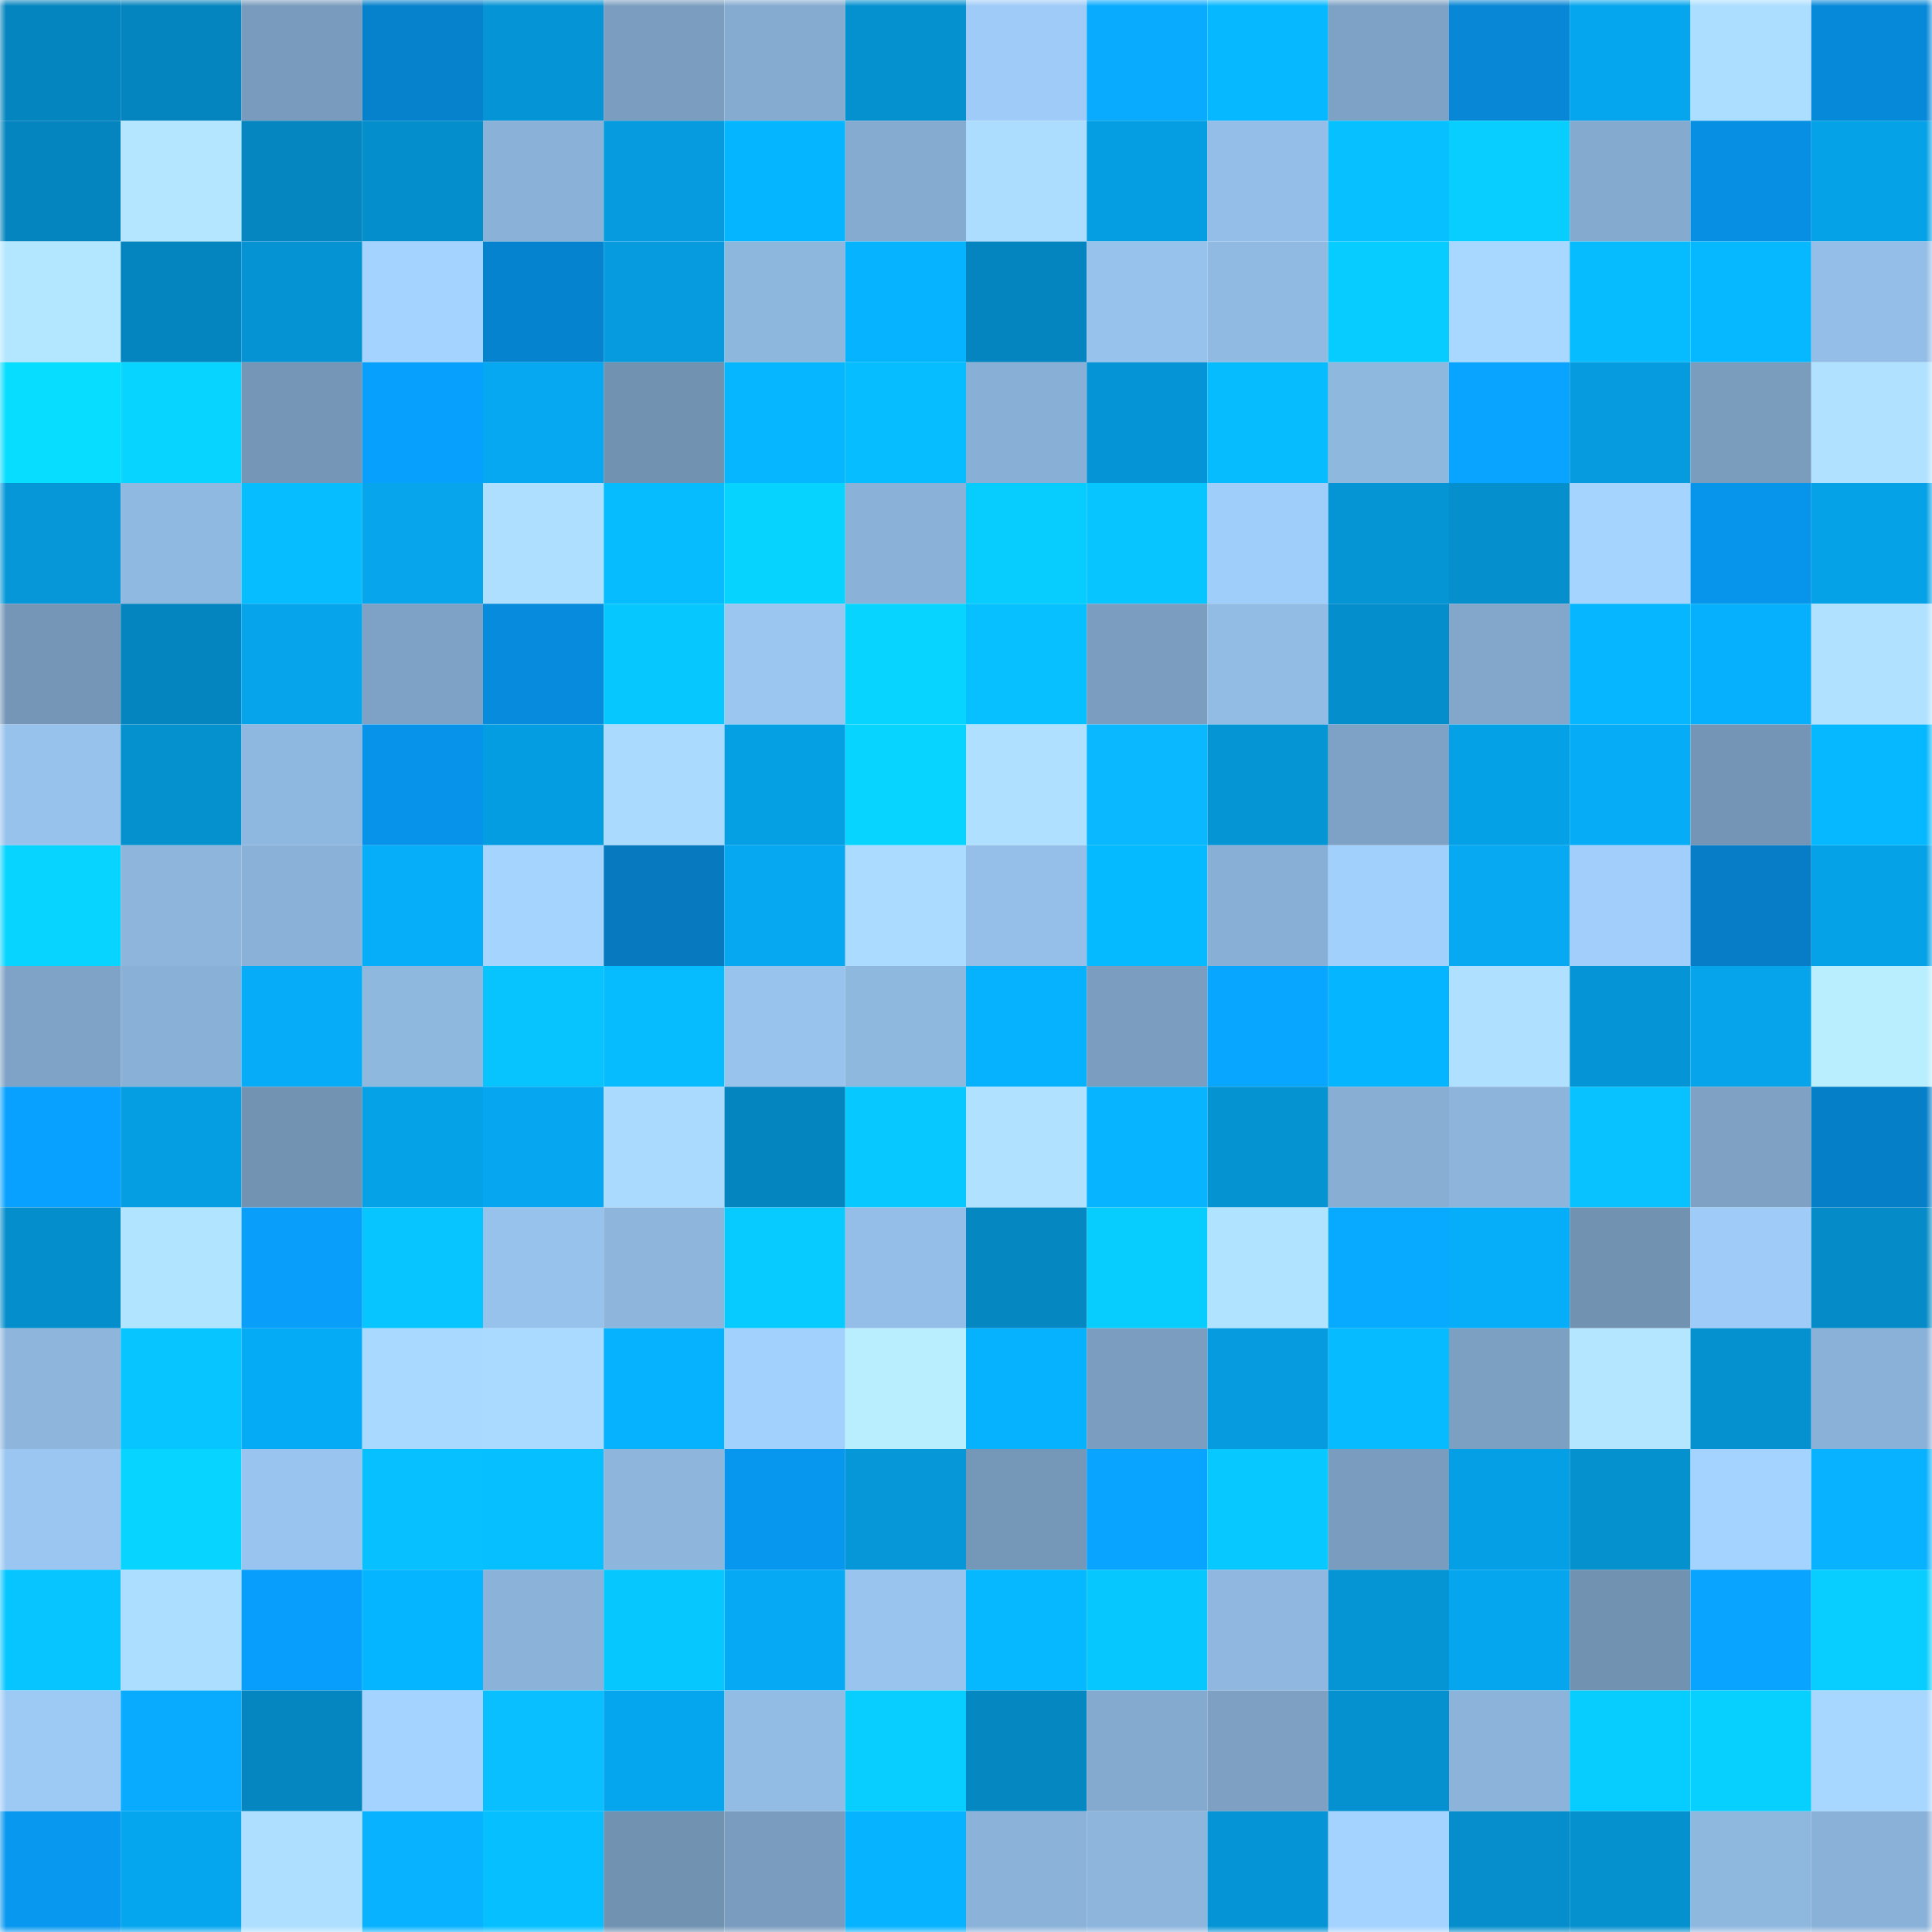<svg viewBox="0 0 160 160" fill="none" role="img" xmlns="http://www.w3.org/2000/svg" width="240" height="240" name="ens%2Ctop7777.eth"><mask id="1794882338" mask-type="alpha" maskUnits="userSpaceOnUse" x="0" y="0" width="160" height="160"><rect width="160" height="160" fill="#FFFFFF"></rect></mask><g mask="url(#1794882338)"><rect x="0" y="0" width="10" height="10" fill="#0585bf"></rect><rect x="10" y="0" width="10" height="10" fill="#0585bf"></rect><rect x="20" y="0" width="10" height="10" fill="#799bbd"></rect><rect x="30" y="0" width="10" height="10" fill="#0682cd"></rect><rect x="40" y="0" width="10" height="10" fill="#0594d5"></rect><rect x="50" y="0" width="10" height="10" fill="#7b9ec0"></rect><rect x="60" y="0" width="10" height="10" fill="#85abd0"></rect><rect x="70" y="0" width="10" height="10" fill="#0591d0"></rect><rect x="80" y="0" width="10" height="10" fill="#9ecbf7"></rect><rect x="90" y="0" width="10" height="10" fill="#09abff"></rect><rect x="100" y="0" width="10" height="10" fill="#06b8ff"></rect><rect x="110" y="0" width="10" height="10" fill="#7ea2c5"></rect><rect x="120" y="0" width="10" height="10" fill="#0787d6"></rect><rect x="130" y="0" width="10" height="10" fill="#06a6ee"></rect><rect x="140" y="0" width="10" height="10" fill="#acdeff"></rect><rect x="150" y="0" width="10" height="10" fill="#0789d9"></rect><rect x="0" y="10" width="10" height="10" fill="#0585bf"></rect><rect x="10" y="10" width="10" height="10" fill="#b4e7ff"></rect><rect x="20" y="10" width="10" height="10" fill="#0586c1"></rect><rect x="30" y="10" width="10" height="10" fill="#058ecc"></rect><rect x="40" y="10" width="10" height="10" fill="#8ab2d8"></rect><rect x="50" y="10" width="10" height="10" fill="#059bde"></rect><rect x="60" y="10" width="10" height="10" fill="#06b5ff"></rect><rect x="70" y="10" width="10" height="10" fill="#85abd0"></rect><rect x="80" y="10" width="10" height="10" fill="#acddff"></rect><rect x="90" y="10" width="10" height="10" fill="#059ee2"></rect><rect x="100" y="10" width="10" height="10" fill="#94bee7"></rect><rect x="110" y="10" width="10" height="10" fill="#07c0ff"></rect><rect x="120" y="10" width="10" height="10" fill="#07ceff"></rect><rect x="130" y="10" width="10" height="10" fill="#84aacf"></rect><rect x="140" y="10" width="10" height="10" fill="#078fe3"></rect><rect x="150" y="10" width="10" height="10" fill="#05a2e8"></rect><rect x="0" y="20" width="10" height="10" fill="#b3e6ff"></rect><rect x="10" y="20" width="10" height="10" fill="#0585bf"></rect><rect x="20" y="20" width="10" height="10" fill="#0593d3"></rect><rect x="30" y="20" width="10" height="10" fill="#a4d3ff"></rect><rect x="40" y="20" width="10" height="10" fill="#0683cf"></rect><rect x="50" y="20" width="10" height="10" fill="#059bde"></rect><rect x="60" y="20" width="10" height="10" fill="#8eb7de"></rect><rect x="70" y="20" width="10" height="10" fill="#06b3ff"></rect><rect x="80" y="20" width="10" height="10" fill="#0585bf"></rect><rect x="90" y="20" width="10" height="10" fill="#97c2ec"></rect><rect x="100" y="20" width="10" height="10" fill="#91bae3"></rect><rect x="110" y="20" width="10" height="10" fill="#07ccff"></rect><rect x="120" y="20" width="10" height="10" fill="#a8d7ff"></rect><rect x="130" y="20" width="10" height="10" fill="#06bcff"></rect><rect x="140" y="20" width="10" height="10" fill="#06b8ff"></rect><rect x="150" y="20" width="10" height="10" fill="#94bee7"></rect><rect x="0" y="30" width="10" height="10" fill="#07ddff"></rect><rect x="10" y="30" width="10" height="10" fill="#07d5ff"></rect><rect x="20" y="30" width="10" height="10" fill="#7596b7"></rect><rect x="30" y="30" width="10" height="10" fill="#08a0fd"></rect><rect x="40" y="30" width="10" height="10" fill="#06a8f1"></rect><rect x="50" y="30" width="10" height="10" fill="#7192b1"></rect><rect x="60" y="30" width="10" height="10" fill="#06b7ff"></rect><rect x="70" y="30" width="10" height="10" fill="#06beff"></rect><rect x="80" y="30" width="10" height="10" fill="#88afd5"></rect><rect x="90" y="30" width="10" height="10" fill="#0595d6"></rect><rect x="100" y="30" width="10" height="10" fill="#06bcff"></rect><rect x="110" y="30" width="10" height="10" fill="#8fb8df"></rect><rect x="120" y="30" width="10" height="10" fill="#08a4ff"></rect><rect x="130" y="30" width="10" height="10" fill="#059bde"></rect><rect x="140" y="30" width="10" height="10" fill="#7a9dbe"></rect><rect x="150" y="30" width="10" height="10" fill="#b0e2ff"></rect><rect x="0" y="40" width="10" height="10" fill="#0597d8"></rect><rect x="10" y="40" width="10" height="10" fill="#90b9e1"></rect><rect x="20" y="40" width="10" height="10" fill="#06bdff"></rect><rect x="30" y="40" width="10" height="10" fill="#06a5ec"></rect><rect x="40" y="40" width="10" height="10" fill="#aedfff"></rect><rect x="50" y="40" width="10" height="10" fill="#06bcff"></rect><rect x="60" y="40" width="10" height="10" fill="#07d3ff"></rect><rect x="70" y="40" width="10" height="10" fill="#8ab1d8"></rect><rect x="80" y="40" width="10" height="10" fill="#07cdff"></rect><rect x="90" y="40" width="10" height="10" fill="#07c5ff"></rect><rect x="100" y="40" width="10" height="10" fill="#a0cefa"></rect><rect x="110" y="40" width="10" height="10" fill="#0594d4"></rect><rect x="120" y="40" width="10" height="10" fill="#058fcd"></rect><rect x="130" y="40" width="10" height="10" fill="#a5d4ff"></rect><rect x="140" y="40" width="10" height="10" fill="#0794eb"></rect><rect x="150" y="40" width="10" height="10" fill="#05a2e8"></rect><rect x="0" y="50" width="10" height="10" fill="#7596b6"></rect><rect x="10" y="50" width="10" height="10" fill="#0585bf"></rect><rect x="20" y="50" width="10" height="10" fill="#06a4eb"></rect><rect x="30" y="50" width="10" height="10" fill="#7ea2c5"></rect><rect x="40" y="50" width="10" height="10" fill="#078cdd"></rect><rect x="50" y="50" width="10" height="10" fill="#07c7ff"></rect><rect x="60" y="50" width="10" height="10" fill="#9ac6f0"></rect><rect x="70" y="50" width="10" height="10" fill="#07d4ff"></rect><rect x="80" y="50" width="10" height="10" fill="#07c0ff"></rect><rect x="90" y="50" width="10" height="10" fill="#7b9ec0"></rect><rect x="100" y="50" width="10" height="10" fill="#92bce4"></rect><rect x="110" y="50" width="10" height="10" fill="#058ecc"></rect><rect x="120" y="50" width="10" height="10" fill="#82a7cb"></rect><rect x="130" y="50" width="10" height="10" fill="#06b7ff"></rect><rect x="140" y="50" width="10" height="10" fill="#06b0fc"></rect><rect x="150" y="50" width="10" height="10" fill="#b0e2ff"></rect><rect x="0" y="60" width="10" height="10" fill="#97c2ec"></rect><rect x="10" y="60" width="10" height="10" fill="#0590ce"></rect><rect x="20" y="60" width="10" height="10" fill="#8fb8e0"></rect><rect x="30" y="60" width="10" height="10" fill="#0793e9"></rect><rect x="40" y="60" width="10" height="10" fill="#059de1"></rect><rect x="50" y="60" width="10" height="10" fill="#aadbff"></rect><rect x="60" y="60" width="10" height="10" fill="#059fe4"></rect><rect x="70" y="60" width="10" height="10" fill="#07d4ff"></rect><rect x="80" y="60" width="10" height="10" fill="#afe0ff"></rect><rect x="90" y="60" width="10" height="10" fill="#09b8ff"></rect><rect x="100" y="60" width="10" height="10" fill="#0594d4"></rect><rect x="110" y="60" width="10" height="10" fill="#7ea2c5"></rect><rect x="120" y="60" width="10" height="10" fill="#05a1e6"></rect><rect x="130" y="60" width="10" height="10" fill="#06acf6"></rect><rect x="140" y="60" width="10" height="10" fill="#7495b5"></rect><rect x="150" y="60" width="10" height="10" fill="#06b8ff"></rect><rect x="0" y="70" width="10" height="10" fill="#07d5ff"></rect><rect x="10" y="70" width="10" height="10" fill="#8eb6dd"></rect><rect x="20" y="70" width="10" height="10" fill="#8ab1d7"></rect><rect x="30" y="70" width="10" height="10" fill="#06adf8"></rect><rect x="40" y="70" width="10" height="10" fill="#a5d4ff"></rect><rect x="50" y="70" width="10" height="10" fill="#0679bf"></rect><rect x="60" y="70" width="10" height="10" fill="#06a8f1"></rect><rect x="70" y="70" width="10" height="10" fill="#abdcff"></rect><rect x="80" y="70" width="10" height="10" fill="#95bfe9"></rect><rect x="90" y="70" width="10" height="10" fill="#06baff"></rect><rect x="100" y="70" width="10" height="10" fill="#88afd5"></rect><rect x="110" y="70" width="10" height="10" fill="#a2d0fd"></rect><rect x="120" y="70" width="10" height="10" fill="#06a9f2"></rect><rect x="130" y="70" width="10" height="10" fill="#a1cefb"></rect><rect x="140" y="70" width="10" height="10" fill="#067dc6"></rect><rect x="150" y="70" width="10" height="10" fill="#05a2e8"></rect><rect x="0" y="80" width="10" height="10" fill="#7fa3c6"></rect><rect x="10" y="80" width="10" height="10" fill="#89b0d6"></rect><rect x="20" y="80" width="10" height="10" fill="#06acf7"></rect><rect x="30" y="80" width="10" height="10" fill="#8fb8df"></rect><rect x="40" y="80" width="10" height="10" fill="#07c4ff"></rect><rect x="50" y="80" width="10" height="10" fill="#06bcff"></rect><rect x="60" y="80" width="10" height="10" fill="#98c3ed"></rect><rect x="70" y="80" width="10" height="10" fill="#8fb8df"></rect><rect x="80" y="80" width="10" height="10" fill="#06b1fe"></rect><rect x="90" y="80" width="10" height="10" fill="#7b9ec0"></rect><rect x="100" y="80" width="10" height="10" fill="#08a6ff"></rect><rect x="110" y="80" width="10" height="10" fill="#06b5ff"></rect><rect x="120" y="80" width="10" height="10" fill="#afe0ff"></rect><rect x="130" y="80" width="10" height="10" fill="#0595d6"></rect><rect x="140" y="80" width="10" height="10" fill="#06a4eb"></rect><rect x="150" y="80" width="10" height="10" fill="#b9eeff"></rect><rect x="0" y="90" width="10" height="10" fill="#08a1ff"></rect><rect x="10" y="90" width="10" height="10" fill="#059ee2"></rect><rect x="20" y="90" width="10" height="10" fill="#7393b3"></rect><rect x="30" y="90" width="10" height="10" fill="#05a2e8"></rect><rect x="40" y="90" width="10" height="10" fill="#06a7f0"></rect><rect x="50" y="90" width="10" height="10" fill="#aadbff"></rect><rect x="60" y="90" width="10" height="10" fill="#0585bf"></rect><rect x="70" y="90" width="10" height="10" fill="#07c9ff"></rect><rect x="80" y="90" width="10" height="10" fill="#b0e2ff"></rect><rect x="90" y="90" width="10" height="10" fill="#06b4ff"></rect><rect x="100" y="90" width="10" height="10" fill="#0593d2"></rect><rect x="110" y="90" width="10" height="10" fill="#88aed4"></rect><rect x="120" y="90" width="10" height="10" fill="#8db5dc"></rect><rect x="130" y="90" width="10" height="10" fill="#07c2ff"></rect><rect x="140" y="90" width="10" height="10" fill="#7ea1c4"></rect><rect x="150" y="90" width="10" height="10" fill="#067fc9"></rect><rect x="0" y="100" width="10" height="10" fill="#058ecc"></rect><rect x="10" y="100" width="10" height="10" fill="#b1e4ff"></rect><rect x="20" y="100" width="10" height="10" fill="#089efa"></rect><rect x="30" y="100" width="10" height="10" fill="#07c6ff"></rect><rect x="40" y="100" width="10" height="10" fill="#97c2ec"></rect><rect x="50" y="100" width="10" height="10" fill="#8eb6dd"></rect><rect x="60" y="100" width="10" height="10" fill="#07caff"></rect><rect x="70" y="100" width="10" height="10" fill="#94bee7"></rect><rect x="80" y="100" width="10" height="10" fill="#0587c2"></rect><rect x="90" y="100" width="10" height="10" fill="#07cdff"></rect><rect x="100" y="100" width="10" height="10" fill="#b0e3ff"></rect><rect x="110" y="100" width="10" height="10" fill="#08aaff"></rect><rect x="120" y="100" width="10" height="10" fill="#06aefa"></rect><rect x="130" y="100" width="10" height="10" fill="#7192b1"></rect><rect x="140" y="100" width="10" height="10" fill="#9ecbf7"></rect><rect x="150" y="100" width="10" height="10" fill="#058cc8"></rect><rect x="0" y="110" width="10" height="10" fill="#8eb6dd"></rect><rect x="10" y="110" width="10" height="10" fill="#07c5ff"></rect><rect x="20" y="110" width="10" height="10" fill="#06abf5"></rect><rect x="30" y="110" width="10" height="10" fill="#a9d9ff"></rect><rect x="40" y="110" width="10" height="10" fill="#aadaff"></rect><rect x="50" y="110" width="10" height="10" fill="#06b1fe"></rect><rect x="60" y="110" width="10" height="10" fill="#a2d1fe"></rect><rect x="70" y="110" width="10" height="10" fill="#b9eeff"></rect><rect x="80" y="110" width="10" height="10" fill="#06b1fe"></rect><rect x="90" y="110" width="10" height="10" fill="#7b9ec0"></rect><rect x="100" y="110" width="10" height="10" fill="#059bde"></rect><rect x="110" y="110" width="10" height="10" fill="#06bbff"></rect><rect x="120" y="110" width="10" height="10" fill="#7ca0c2"></rect><rect x="130" y="110" width="10" height="10" fill="#b4e7ff"></rect><rect x="140" y="110" width="10" height="10" fill="#0591d0"></rect><rect x="150" y="110" width="10" height="10" fill="#8ab1d8"></rect><rect x="0" y="120" width="10" height="10" fill="#9ac6f1"></rect><rect x="10" y="120" width="10" height="10" fill="#07d5ff"></rect><rect x="20" y="120" width="10" height="10" fill="#99c4ef"></rect><rect x="30" y="120" width="10" height="10" fill="#07c0ff"></rect><rect x="40" y="120" width="10" height="10" fill="#06bfff"></rect><rect x="50" y="120" width="10" height="10" fill="#8eb6dd"></rect><rect x="60" y="120" width="10" height="10" fill="#0797ef"></rect><rect x="70" y="120" width="10" height="10" fill="#0597d8"></rect><rect x="80" y="120" width="10" height="10" fill="#7698b8"></rect><rect x="90" y="120" width="10" height="10" fill="#08a4ff"></rect><rect x="100" y="120" width="10" height="10" fill="#07c8ff"></rect><rect x="110" y="120" width="10" height="10" fill="#7a9cbe"></rect><rect x="120" y="120" width="10" height="10" fill="#059fe5"></rect><rect x="130" y="120" width="10" height="10" fill="#0590ce"></rect><rect x="140" y="120" width="10" height="10" fill="#a4d3ff"></rect><rect x="150" y="120" width="10" height="10" fill="#09b2ff"></rect><rect x="0" y="130" width="10" height="10" fill="#07c6ff"></rect><rect x="10" y="130" width="10" height="10" fill="#acdeff"></rect><rect x="20" y="130" width="10" height="10" fill="#089ffc"></rect><rect x="30" y="130" width="10" height="10" fill="#06b5ff"></rect><rect x="40" y="130" width="10" height="10" fill="#8bb3d9"></rect><rect x="50" y="130" width="10" height="10" fill="#07c7ff"></rect><rect x="60" y="130" width="10" height="10" fill="#06aaf4"></rect><rect x="70" y="130" width="10" height="10" fill="#98c4ee"></rect><rect x="80" y="130" width="10" height="10" fill="#06b8ff"></rect><rect x="90" y="130" width="10" height="10" fill="#07c7ff"></rect><rect x="100" y="130" width="10" height="10" fill="#8fb7df"></rect><rect x="110" y="130" width="10" height="10" fill="#0594d4"></rect><rect x="120" y="130" width="10" height="10" fill="#06a6ef"></rect><rect x="130" y="130" width="10" height="10" fill="#7192b1"></rect><rect x="140" y="130" width="10" height="10" fill="#08a4ff"></rect><rect x="150" y="130" width="10" height="10" fill="#07ceff"></rect><rect x="0" y="140" width="10" height="10" fill="#9dcaf5"></rect><rect x="10" y="140" width="10" height="10" fill="#09abff"></rect><rect x="20" y="140" width="10" height="10" fill="#0586c0"></rect><rect x="30" y="140" width="10" height="10" fill="#a4d3ff"></rect><rect x="40" y="140" width="10" height="10" fill="#0abfff"></rect><rect x="50" y="140" width="10" height="10" fill="#06a6ee"></rect><rect x="60" y="140" width="10" height="10" fill="#92bce4"></rect><rect x="70" y="140" width="10" height="10" fill="#07ceff"></rect><rect x="80" y="140" width="10" height="10" fill="#0587c2"></rect><rect x="90" y="140" width="10" height="10" fill="#84aacf"></rect><rect x="100" y="140" width="10" height="10" fill="#7da0c3"></rect><rect x="110" y="140" width="10" height="10" fill="#0591d0"></rect><rect x="120" y="140" width="10" height="10" fill="#8cb3da"></rect><rect x="130" y="140" width="10" height="10" fill="#07cdff"></rect><rect x="140" y="140" width="10" height="10" fill="#07d0ff"></rect><rect x="150" y="140" width="10" height="10" fill="#a7d6ff"></rect><rect x="0" y="150" width="10" height="10" fill="#0898f0"></rect><rect x="10" y="150" width="10" height="10" fill="#06a6ee"></rect><rect x="20" y="150" width="10" height="10" fill="#aedfff"></rect><rect x="30" y="150" width="10" height="10" fill="#09b2ff"></rect><rect x="40" y="150" width="10" height="10" fill="#06bfff"></rect><rect x="50" y="150" width="10" height="10" fill="#7192b1"></rect><rect x="60" y="150" width="10" height="10" fill="#7a9cbe"></rect><rect x="70" y="150" width="10" height="10" fill="#06b3ff"></rect><rect x="80" y="150" width="10" height="10" fill="#8bb3da"></rect><rect x="90" y="150" width="10" height="10" fill="#8eb6dd"></rect><rect x="100" y="150" width="10" height="10" fill="#0595d6"></rect><rect x="110" y="150" width="10" height="10" fill="#a4d3ff"></rect><rect x="120" y="150" width="10" height="10" fill="#058ecb"></rect><rect x="130" y="150" width="10" height="10" fill="#0590ce"></rect><rect x="140" y="150" width="10" height="10" fill="#8fb8df"></rect><rect x="150" y="150" width="10" height="10" fill="#8ab1d8"></rect></g></svg>